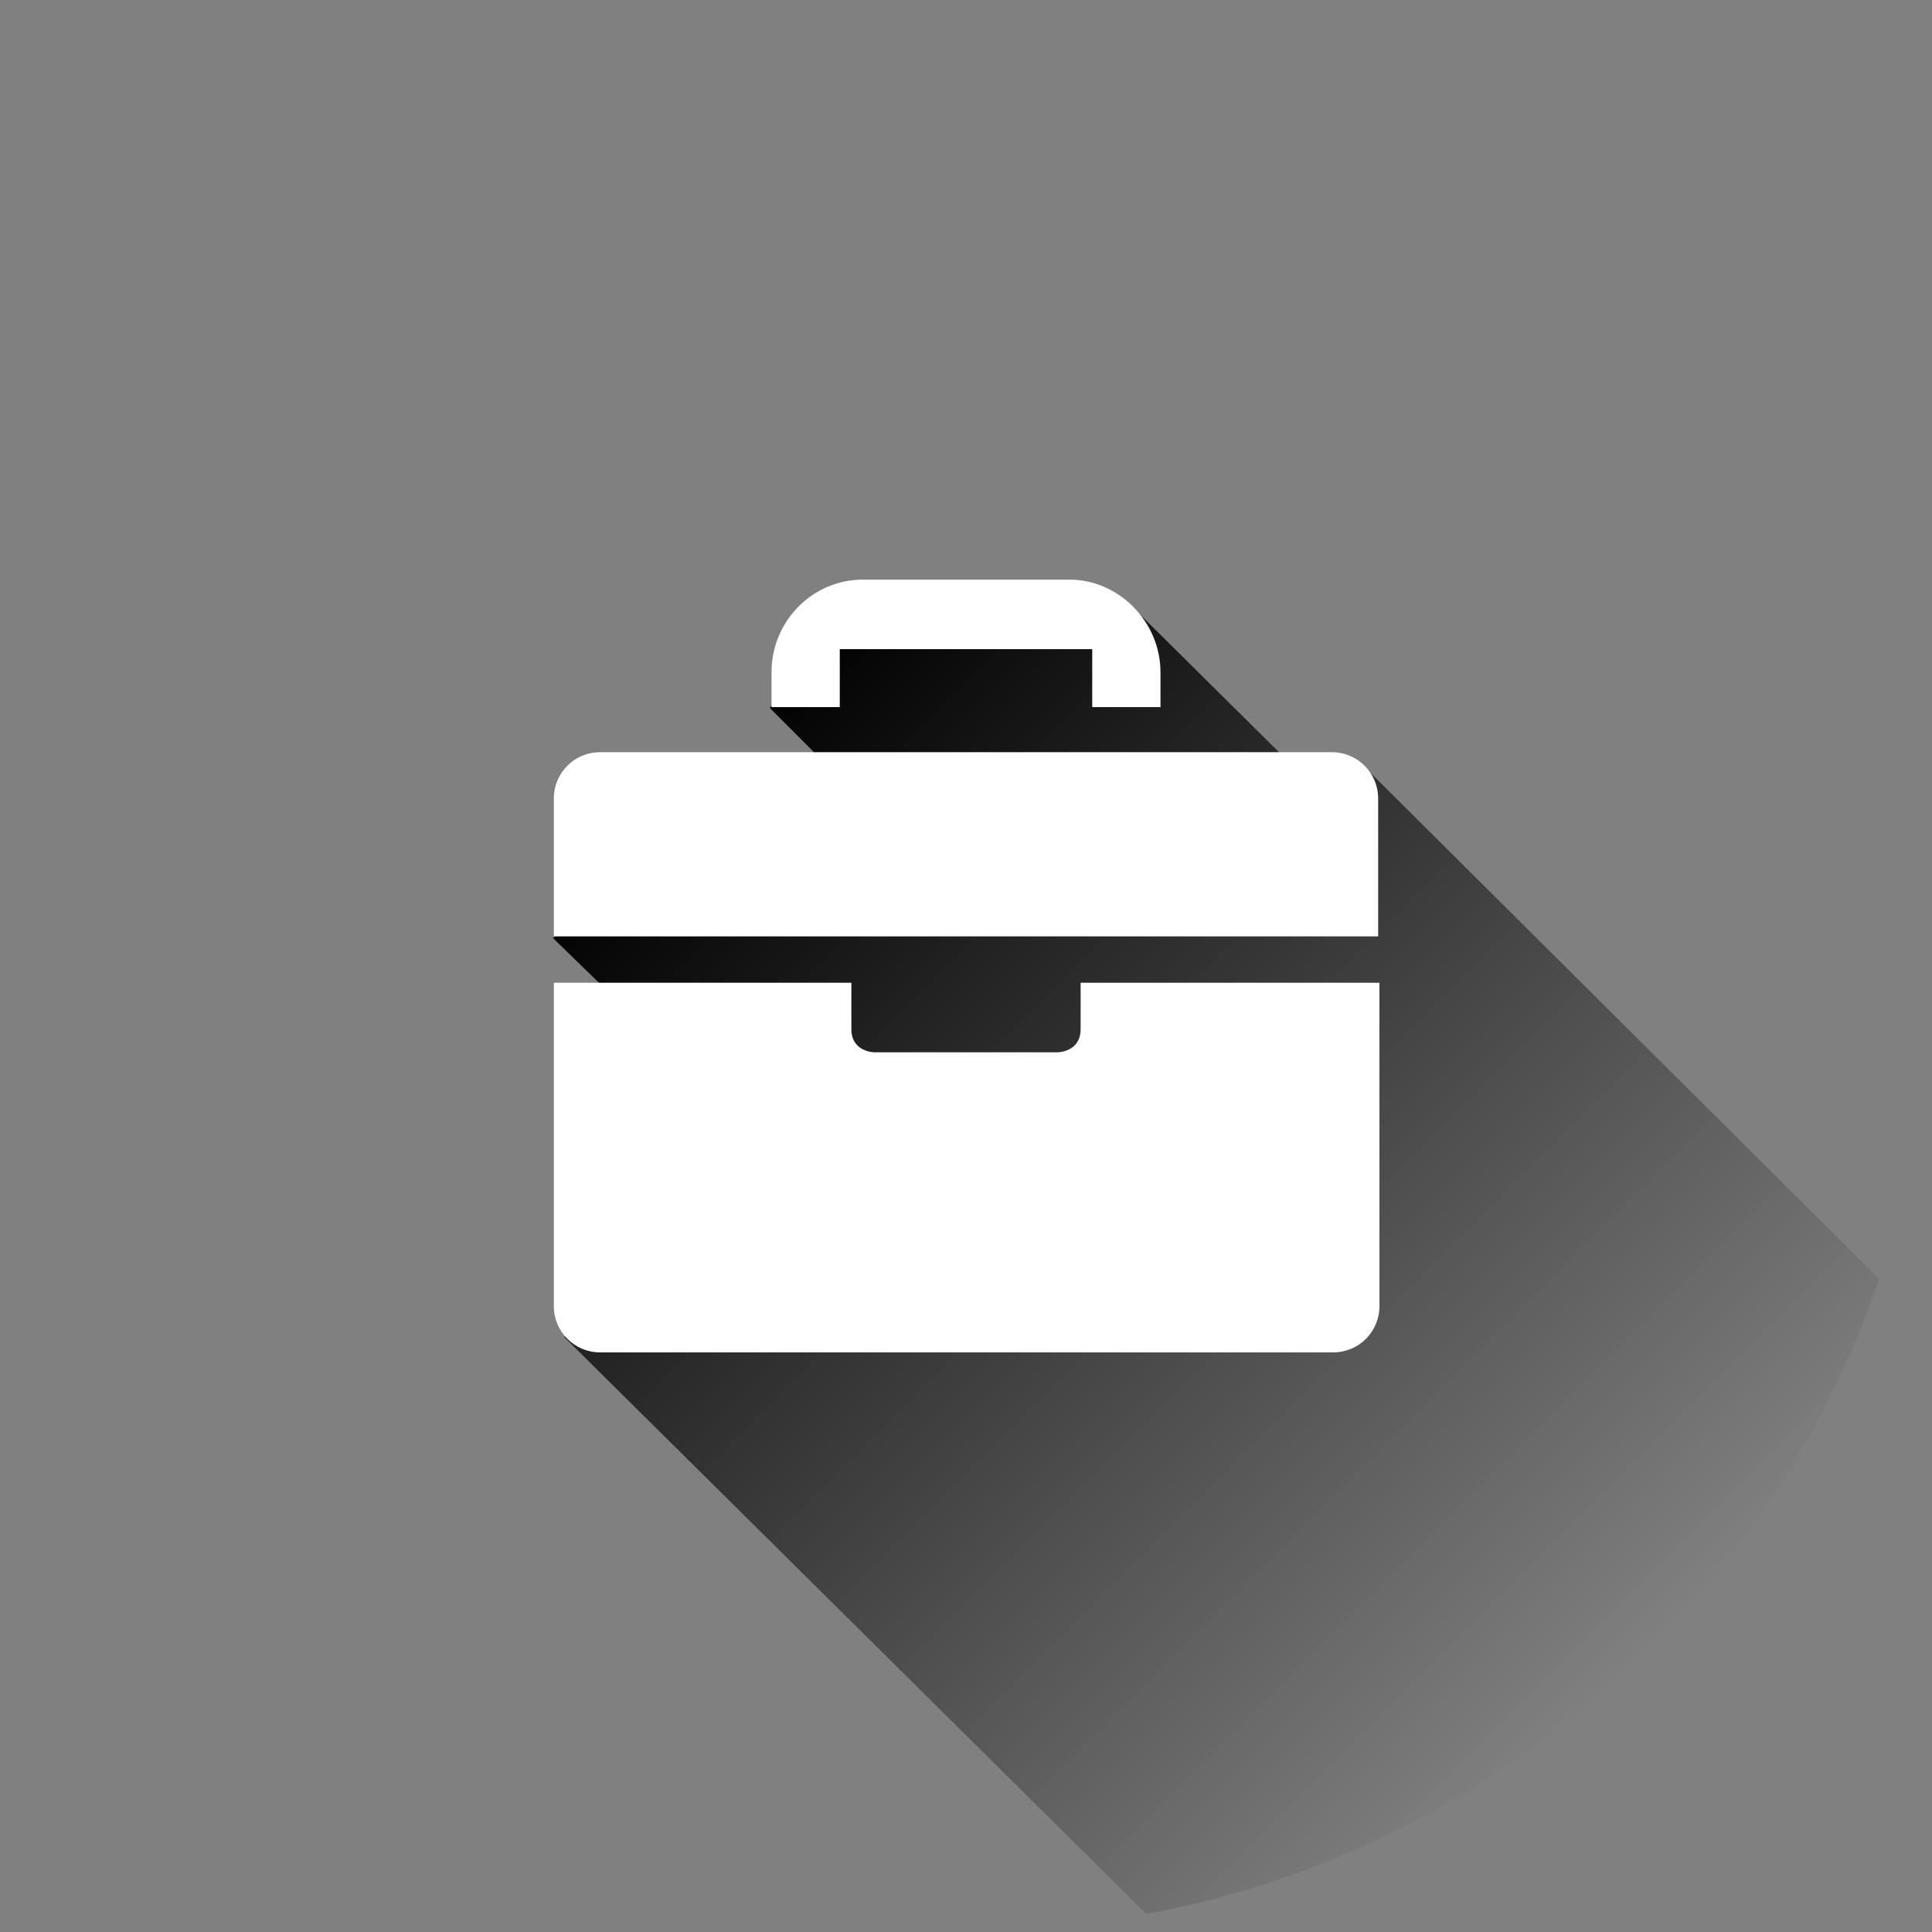 <?xml version="1.0" encoding="utf-8"?>
<!-- Generator: Adobe Illustrator 19.2.1, SVG Export Plug-In . SVG Version: 6.00 Build 0)  -->
<svg version="1.1" id="All" xmlns="http://www.w3.org/2000/svg" xmlns:xlink="http://www.w3.org/1999/xlink" x="0px" y="0px"
	 viewBox="0 0 150 150" enable-background="new 0 0 150 150" xml:space="preserve">
<rect x="0" y="0" width="150" height="150" fill="#808080" stroke="none"/>
<g id="Transparent_Circle_1_">
	<circle fill="none" cx="75" cy="75" r="75"/>
</g>
<g id="Shadow_1_">
	
		<linearGradient id="SVGID_1_" gradientUnits="userSpaceOnUse" x1="124.656" y1="-619.356" x2="52.491" y2="-547.191" gradientTransform="matrix(1 0 0 -1 0 -488)">
		<stop  offset="0" style="stop-color:#000000;stop-opacity:0"/>
		<stop  offset="1" style="stop-color:#000000"/>
	</linearGradient>
	<path fill="url(#SVGID_1_)" d="M145.9,99.3L106,59.6c-0.7-0.7-7.4,6-8.4,6l1.7-7.2l-11-10.9c-1.2-1.5-3,0.1-5.2,0.1H67.2
		c-3.9,0-4.9,0.6-4.9,4.6l-2.5,2.7l0,0.1l3.5,3.5l-9.4,4.8c-2,0-7.2,0.2-7.2,2.2L43,72.8l0,0h-0.1l3.6,3.5l0,0l1.9,21.8
		c0,0.8,0.3,2.9,0.8,3.5l-5.4,2.2L89,148.6C115.6,143.7,137.3,124.5,145.9,99.3z"/>
</g>
<g id="Icon_1_">
	<g>
		<path fill="#FFFFFF" d="M65.2,50.4h19.6v4.5h5.3v-2.7c0-3.9-3.2-7.2-7.1-7.2H67c-3.9,0-7.1,3.2-7.1,7.2v2.7h5.3
			C65.2,54.9,65.2,50.4,65.2,50.4z"/>
		<path fill="#FFFFFF" d="M83.9,79.9c0,1.8-1.8,1.8-1.8,1.8H67.9c0,0-1.8,0-1.8-1.8s0-3.6,0-3.6H43v25.1c0,2,1.6,3.6,3.6,3.6h56.9
			c2,0,3.6-1.6,3.6-3.6V76.3H83.9C83.9,76.3,83.9,78.1,83.9,79.9z"/>
		<path fill="#FFFFFF" d="M103.4,58.4H46.6c-2,0-3.6,1.6-3.6,3.6v10.7h64V62C107,60,105.4,58.4,103.4,58.4z"/>
	</g>
</g>
</svg>
